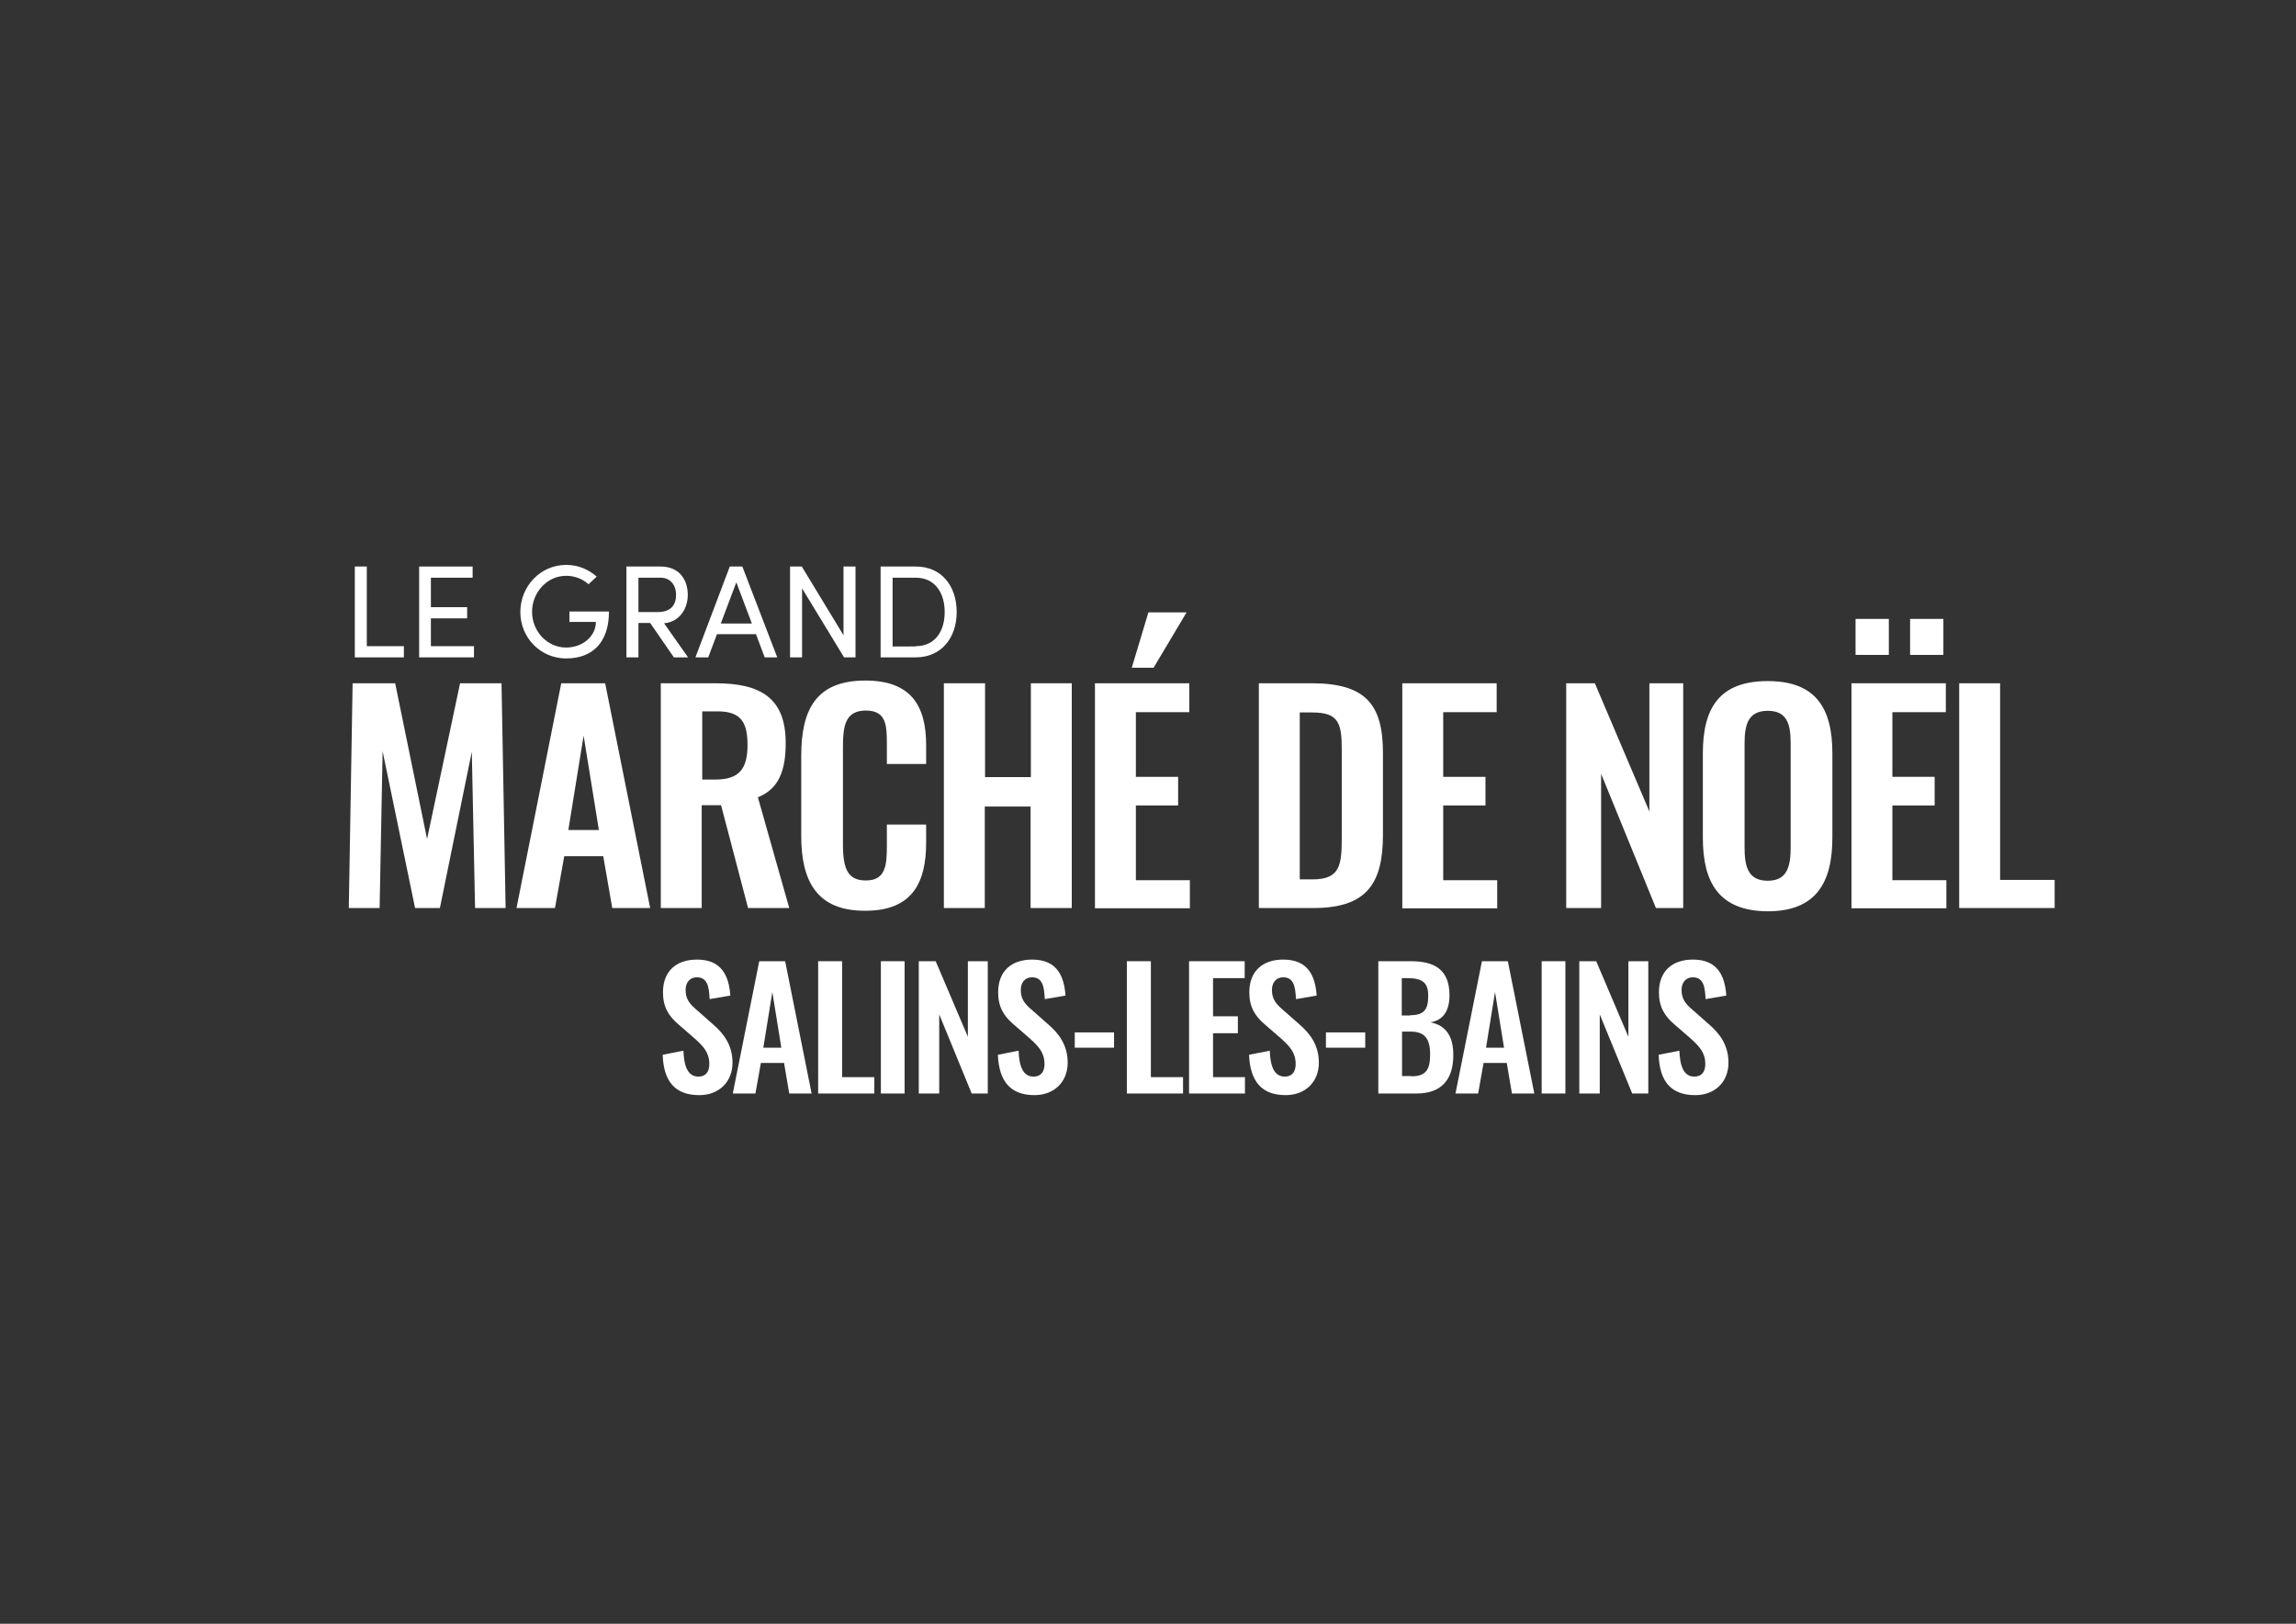 <?xml version="1.0" encoding="UTF-8"?>
<!-- Generator: Adobe Illustrator 27.8.1, SVG Export Plug-In . SVG Version: 6.00 Build 0)  -->
<svg xmlns="http://www.w3.org/2000/svg" xmlns:xlink="http://www.w3.org/1999/xlink" version="1.1" id="Calque_1" x="0px" y="0px" viewBox="0 0 841.9 595.3" style="enable-background:new 0 0 841.9 595.3;" xml:space="preserve">
<rect x="0" y="0" width="841.9" height="595.3" fill="#333333" stroke="none"/>
<style type="text/css">
	.st0{fill:#FFFFFF;}
</style>
<g id="Title_1_">
	<g>
		<path class="st0" d="M134.5,236.9h13.6v4.1h-18v-33.3h4.4V236.9z"></path>
		<path class="st0" d="M158.1,236.9h15.7v4.1h-20.1v-33.3h19.6v4.1h-15.3v10.8h13.3v4.1h-13.3V236.9z"></path>
		<path class="st0" d="M190.8,224.4c0-9.5,7.4-17.3,16.8-17.3c4.4,0,8.3,1.7,11.2,4.3l-3,2.8c-2.1-1.9-5-3.1-8.2-3.1    c-7,0-12.5,6.1-12.5,13.2c0,7.1,5.5,13.1,12.5,13.1c6,0,10.9-4.1,10.9-9.4h-9.7v-3.8h14.5c0,11.6-6.3,17.2-15.7,17.2    S190.8,233.8,190.8,224.4z"></path>
		<path class="st0" d="M247.1,241l-8.7-12.6h-4.3V241h-4.4v-33.3h12.5c7.2,0,10,5.2,10,10.4c0,4.8-2.8,9.9-8.7,10.4l8.8,12.5H247.1z     M234.1,211.8v12.6h7c4.9,0,6.8-2.6,6.8-6.3c0-3.7-2.2-6.3-5.6-6.3H234.1z"></path>
		<path class="st0" d="M280.4,241l-3.2-8.5h-14.3l-3.2,8.5H255l12.6-33.3h4.6L285,241H280.4z M264.3,228.6h11.4l-5.7-15.1    L264.3,228.6z"></path>
		<path class="st0" d="M309.3,207.7h4.4V241h-4.2l-15.4-25.3V241h-4.4v-33.3h4.3l15.3,25.2V207.7z"></path>
		<path class="st0" d="M335.8,207.7c9.5,0,15,7.2,15,16.7c0,9.4-5.6,16.6-15,16.6h-12.9v-33.3H335.8z M335.8,236.9    c7,0,10.6-5.4,10.6-12.5c0-7.1-3.6-12.6-10.6-12.6h-8.5v25.2H335.8z"></path>
	</g>
	<g>
		<path class="st0" d="M129.3,250.5h15.6l11.7,57.1l12.1-57.1h15.2l1.5,82.4h-11.2l-1.2-57.3l-11.7,57.3h-9.1l-11.9-57.5l-1.1,57.5    h-11.3L129.3,250.5z"></path>
		<path class="st0" d="M205.8,250.5h16.1l16.5,82.4h-13.9l-3.3-19h-14.3l-3.4,19h-14.1L205.8,250.5z M219.6,304.3l-5.6-34.6    l-5.6,34.6H219.6z"></path>
		<path class="st0" d="M242.5,250.5h19.8c16.5,0,25.8,5.3,25.8,21.9c0,9.9-2.4,16.8-10.2,19.9l11.5,40.6h-15.1l-9.9-37.7h-7.1v37.7    h-15V250.5z M262.3,285.8c8.6,0,11.8-3.8,11.8-12.6c0-8.3-2.3-12.4-11-12.4h-5.6v25H262.3z"></path>
		<path class="st0" d="M293.8,306.5v-29.4c0-16.9,5.4-27.6,23.5-27.6c16.9,0,22.3,9.4,22.3,23.7v6.9h-14.4v-7.1    c0-6.9-0.1-12.5-7.7-12.5c-7.7,0-8.4,5.9-8.4,13.4v35.7c0,9,1.8,13.2,8.4,13.2c7.4,0,7.7-5.8,7.7-13.1v-7.4h14.4v6.6    c0,14.5-4.9,25-22.3,25C299.2,334,293.8,322.6,293.8,306.5z"></path>
		<path class="st0" d="M346.2,250.5h15v34.4h16.8v-34.4H393v82.4h-15.1v-37.2h-16.8v37.2h-15V250.5z"></path>
		<path class="st0" d="M401.5,250.5h34.6v10.6h-19.6v23.7h15.5v10.5h-15.5v27.4h19.8v10.3h-34.8V250.5z M421.1,224.5h14L423,244.8    h-8L421.1,224.5z"></path>
		<path class="st0" d="M461.6,250.5h19.4c20,0,26.1,8,26.1,25.6v30c0,18.1-6.2,26.8-25.5,26.8h-20V250.5z M481.3,322.4    c10.3,0,10.7-5.5,10.7-15.8v-31.5c0-9.9-1-13.9-10.9-13.9h-4.5v61.2H481.3z"></path>
		<path class="st0" d="M514.2,250.5h34.6v10.6h-19.6v23.7h15.5v10.5h-15.5v27.4H549v10.3h-34.8V250.5z"></path>
		<path class="st0" d="M574.3,250.5h10.5l20,47v-47h12.4v82.4h-10l-20.1-49.2v49.2h-12.8V250.5z"></path>
		<path class="st0" d="M624.4,307.1v-30.9c0-16.7,6.1-26.5,23.8-26.5c17.6,0,23.7,9.9,23.7,26.5v30.9c0,16.6-6.1,27-23.7,27    C630.4,334,624.4,323.7,624.4,307.1z M656.6,310.6v-37.9c0-6.9-1.1-12.1-8.4-12.1c-7.3,0-8.5,5.2-8.5,12.1v37.9    c0,6.8,1.1,12.3,8.5,12.3C655.5,322.9,656.6,317.4,656.6,310.6z"></path>
		<path class="st0" d="M678.9,250.5h34.6v10.6h-19.6v23.7h15.5v10.5h-15.5v27.4h19.8v10.3h-34.8V250.5z M680.4,226.9h12.2v13.2    h-12.2V226.9z M700.4,226.9h12.2v13.2h-12.2V226.9z"></path>
		<path class="st0" d="M718.4,250.5h15v72.1h20v10.3h-35V250.5z"></path>
	</g>
	<g>
		<path class="st0" d="M243,386.7l7.6-1.5c0.2,5.7,1.6,9.5,5.5,9.5c2.8,0,4-1.9,4-4.6c0-4.2-2.2-6.5-5.3-9.3l-6.1-5.3    c-3.5-3-5.6-6.3-5.6-11.7c0-7.7,4.8-12,12.5-12c9.1,0,11.7,6.1,12.2,13.2l-7.6,1.3c-0.2-4.6-0.8-8-4.7-8c-2.6,0-4.1,2-4.1,4.6    c0,3.3,1.4,5.1,4,7.3l6,5.3c4,3.4,7.2,7.7,7.2,14.1c0,7-4.9,11.9-12.2,11.9C247.5,401.5,243.3,396.4,243,386.7z"></path>
		<path class="st0" d="M278.4,352.4h9.5l9.7,48.5h-8.2l-1.9-11.2H279l-2,11.2h-8.3L278.4,352.4z M286.5,384.1l-3.3-20.4l-3.3,20.4    H286.5z"></path>
		<path class="st0" d="M300,352.4h8.8v42.5h11.8v6H300V352.4z"></path>
		<path class="st0" d="M323,352.4h8.7v48.5H323V352.4z"></path>
		<path class="st0" d="M336.9,352.4h6.2l11.8,27.7v-27.7h7.3v48.5h-5.9l-11.9-29v29h-7.5V352.4z"></path>
		<path class="st0" d="M365.9,386.7l7.6-1.5c0.2,5.7,1.6,9.5,5.5,9.5c2.8,0,4-1.9,4-4.6c0-4.2-2.2-6.5-5.3-9.3l-6.1-5.3    c-3.5-3-5.6-6.3-5.6-11.7c0-7.7,4.8-12,12.5-12c9.1,0,11.7,6.1,12.2,13.2l-7.6,1.3c-0.2-4.6-0.8-8-4.7-8c-2.6,0-4.1,2-4.1,4.6    c0,3.3,1.4,5.1,4,7.3l6,5.3c4,3.4,7.2,7.7,7.2,14.1c0,7-4.9,11.9-12.2,11.9C370.5,401.5,366.3,396.4,365.9,386.7z"></path>
		<path class="st0" d="M394.1,378.5h14.4v5.6h-14.4V378.5z"></path>
		<path class="st0" d="M413.2,352.4h8.8v42.5h11.8v6h-20.6V352.4z"></path>
		<path class="st0" d="M436,352.4h20.4v6.2h-11.6v14h9.1v6.2h-9.1v16.1h11.7v6H436V352.4z"></path>
		<path class="st0" d="M458,386.7l7.6-1.5c0.2,5.7,1.6,9.5,5.5,9.5c2.8,0,4-1.9,4-4.6c0-4.2-2.2-6.5-5.3-9.3l-6.1-5.3    c-3.5-3-5.6-6.3-5.6-11.7c0-7.7,4.8-12,12.5-12c9.1,0,11.7,6.1,12.2,13.2l-7.6,1.3c-0.2-4.6-0.8-8-4.7-8c-2.6,0-4.1,2-4.1,4.6    c0,3.3,1.4,5.1,4,7.3l6,5.3c4,3.4,7.2,7.7,7.2,14.1c0,7-4.9,11.9-12.2,11.9C462.6,401.5,458.4,396.4,458,386.7z"></path>
		<path class="st0" d="M486.2,378.5h14.4v5.6h-14.4V378.5z"></path>
		<path class="st0" d="M505.3,352.4h12c8.5,0,14.2,2.9,14.2,12.5c0,5.9-2.5,9.2-7,9.9c5.7,1.1,8.4,5.1,8.4,12    c0,9.3-4.6,14.1-13.5,14.1h-14V352.4z M517.1,372.2c5.3,0,6.6-2.3,6.6-7.2c0-5.1-2.5-6.4-7.9-6.4h-1.8v13.7H517.1z M517.5,394.6    c5.4,0,6.9-2.5,6.9-8c0-5.7-1.9-8.4-7.2-8.4h-3.1v16.3H517.5z"></path>
		<path class="st0" d="M543.4,352.4h9.5l9.7,48.5h-8.2l-1.9-11.2H544l-2,11.2h-8.3L543.4,352.4z M551.5,384.1l-3.3-20.4l-3.3,20.4    H551.5z"></path>
		<path class="st0" d="M565.3,352.4h8.7v48.5h-8.7V352.4z"></path>
		<path class="st0" d="M579.1,352.4h6.2l11.8,27.7v-27.7h7.3v48.5h-5.9l-11.9-29v29h-7.5V352.4z"></path>
		<path class="st0" d="M608.2,386.7l7.6-1.5c0.2,5.7,1.6,9.5,5.5,9.5c2.8,0,4-1.9,4-4.6c0-4.2-2.2-6.5-5.3-9.3l-6.1-5.3    c-3.5-3-5.6-6.3-5.6-11.7c0-7.7,4.8-12,12.5-12c9.1,0,11.7,6.1,12.2,13.2l-7.6,1.3c-0.2-4.6-0.8-8-4.7-8c-2.6,0-4.1,2-4.1,4.6    c0,3.3,1.4,5.1,4,7.3l6,5.3c4,3.4,7.2,7.7,7.2,14.1c0,7-4.9,11.9-12.2,11.9C612.7,401.5,608.5,396.4,608.2,386.7z"></path>
	</g>
</g>
</svg>
